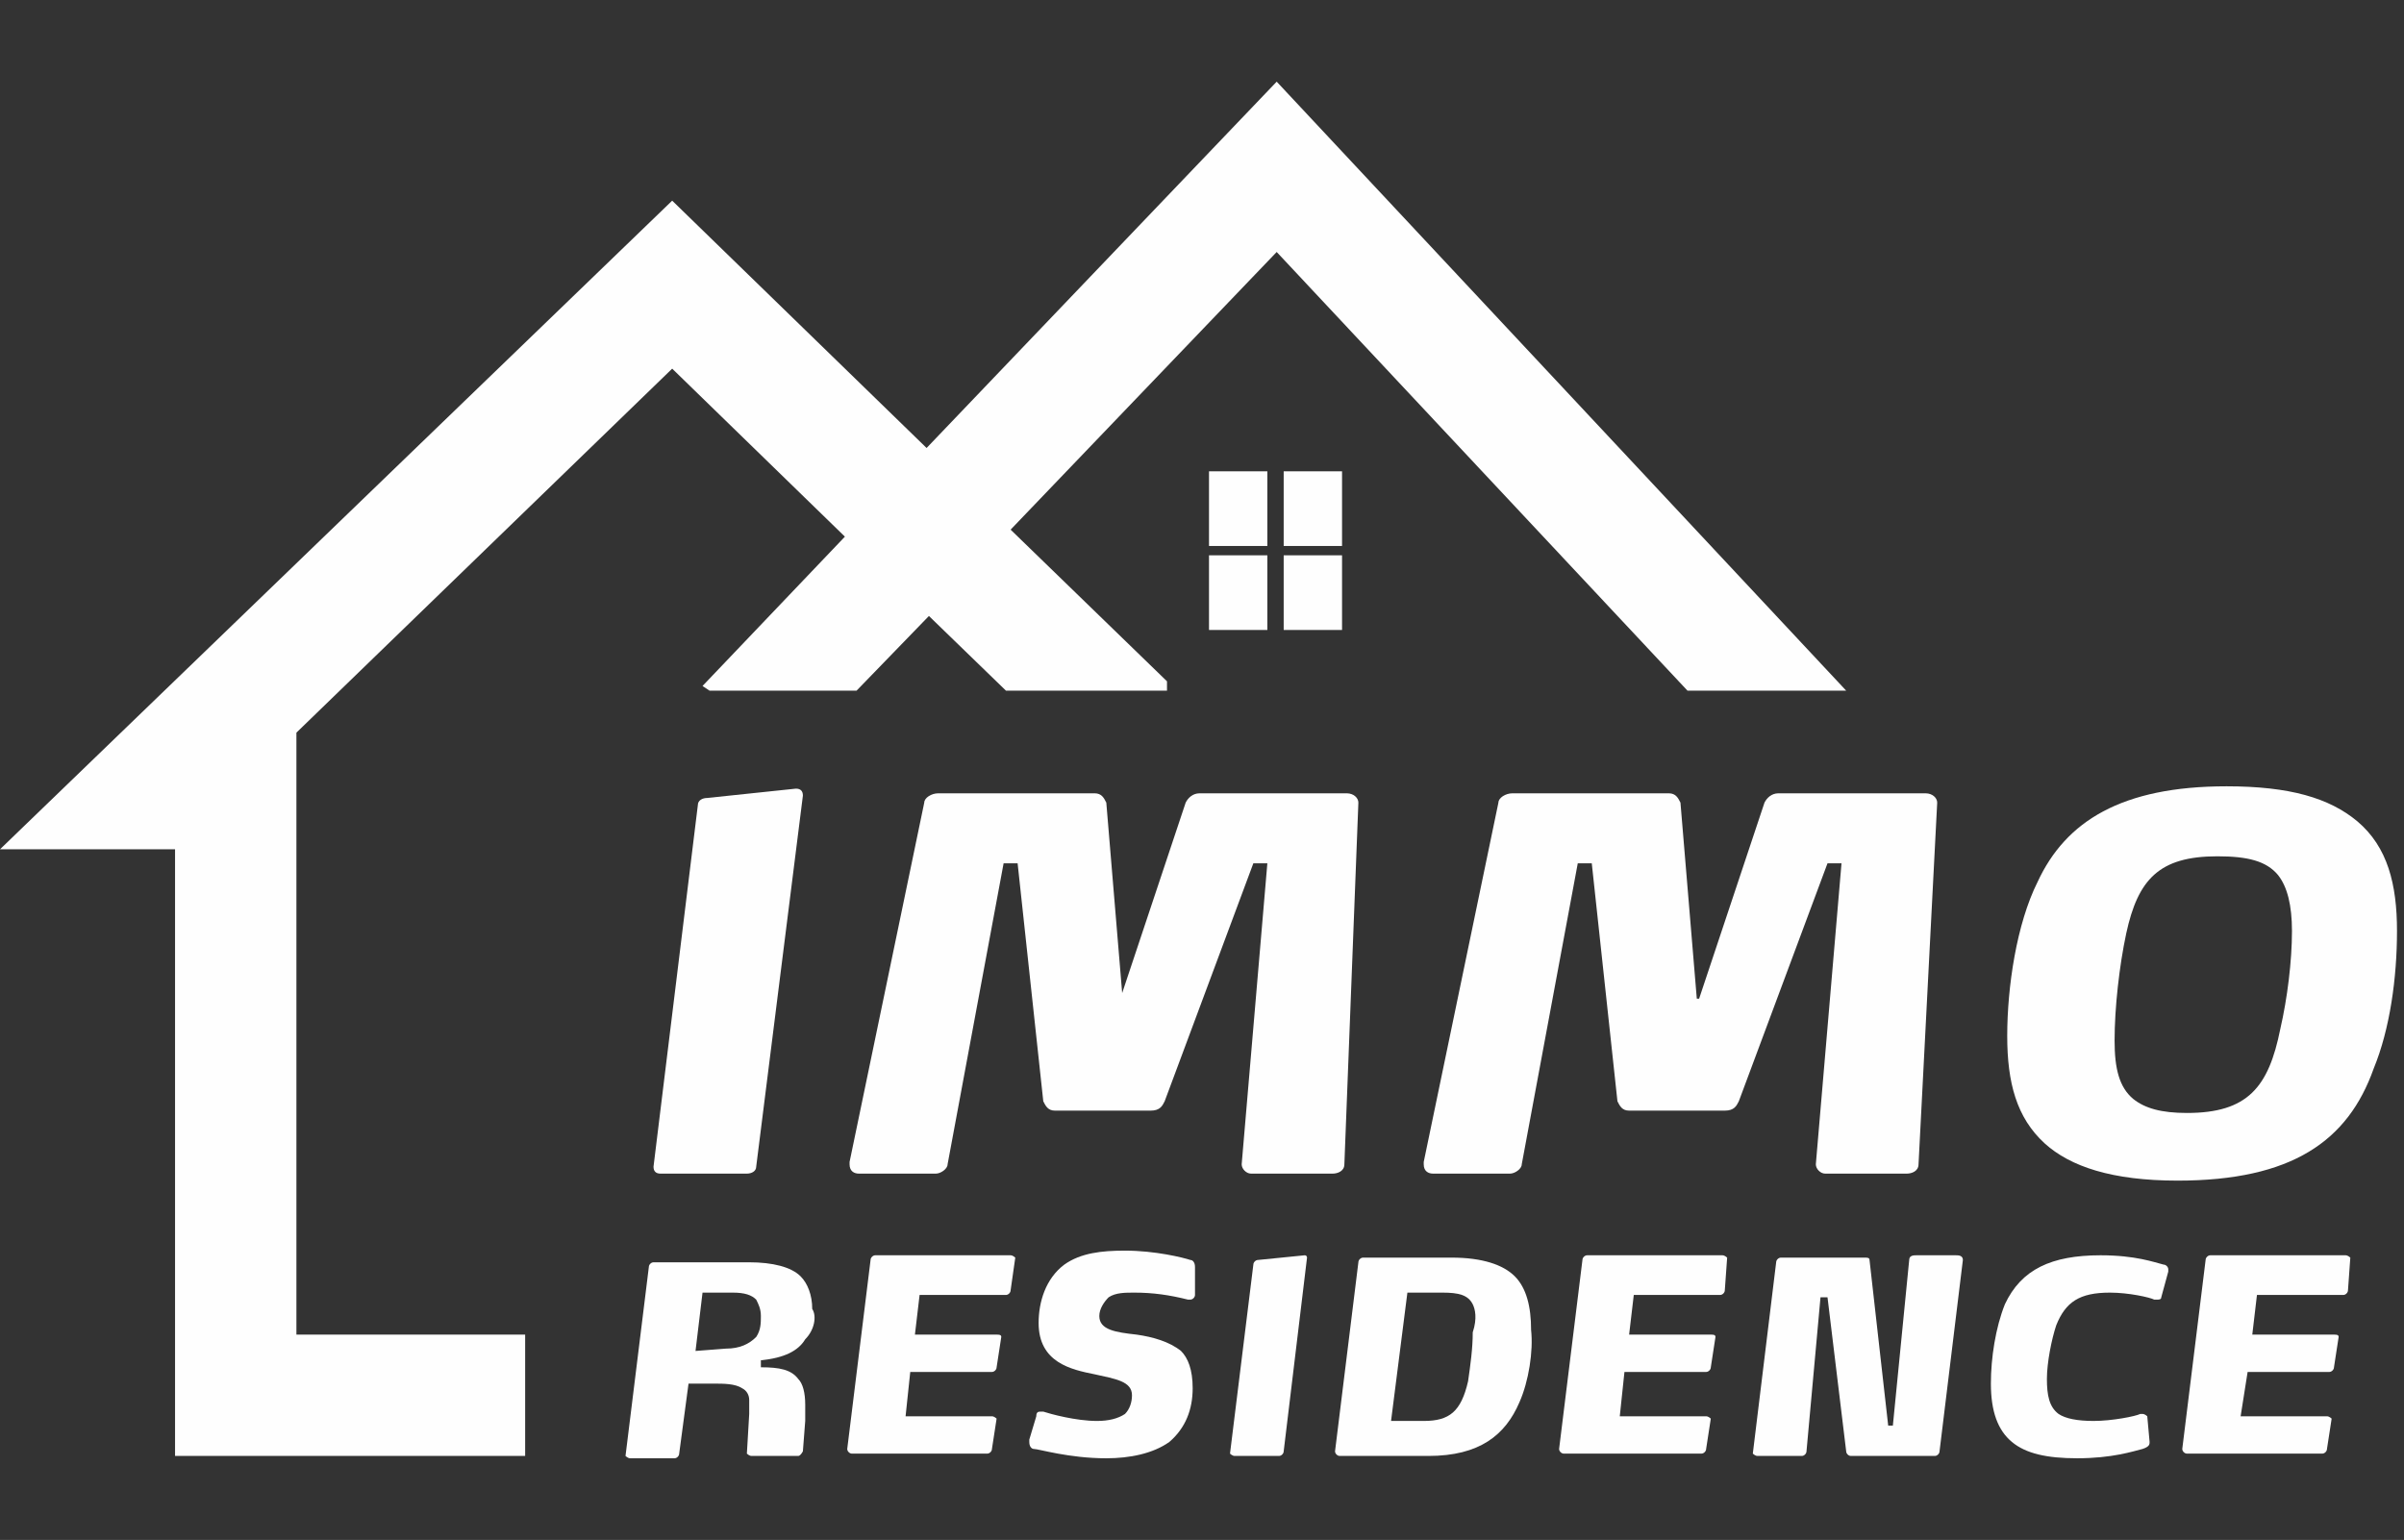 <?xml version="1.0" encoding="utf-8"?>
<!-- Generator: Adobe Illustrator 24.1.0, SVG Export Plug-In . SVG Version: 6.00 Build 0)  -->
<svg version="1.1" id="Layer_1" xmlns="http://www.w3.org/2000/svg" xmlns:xlink="http://www.w3.org/1999/xlink" x="0px" y="0px"
	 width="103px" height="66px" viewBox="0 0 103 66" style="enable-background:new 0 0 103 66;" xml:space="preserve">
<rect x="0" y="0" width="103" height="66" fill="#333333" stroke="none"/>
<style type="text/css">
	.st0{fill:#FEFEFE;}
</style>
<g>
	<g>
		<path class="st0" d="M32.4,50c0,0.2-0.2,0.3-0.4,0.3h-3.7c-0.2,0-0.3-0.1-0.3-0.3v0l1.9-15.5c0-0.2,0.2-0.3,0.4-0.3l3.8-0.4h0
			c0.2,0,0.3,0.1,0.3,0.3v0L32.4,50z"/>
		<path class="st0" d="M57.6,49.9c0,0.3-0.3,0.4-0.5,0.4h-3.5c-0.2,0-0.4-0.2-0.4-0.4v0l1.1-12.9h-0.6l-3.8,10.2
			c-0.1,0.2-0.2,0.4-0.6,0.4h-4.1c-0.3,0-0.4-0.2-0.5-0.4l-1.1-10.2h-0.6l-2.4,12.9c0,0.2-0.3,0.4-0.5,0.4h-3.3
			c-0.2,0-0.4-0.1-0.4-0.4v-0.1l3.2-15.4c0-0.2,0.3-0.4,0.6-0.4h6.7c0.3,0,0.4,0.2,0.5,0.4l0.7,8.4H48l2.8-8.4
			c0.1-0.2,0.3-0.4,0.6-0.4h6.3c0.3,0,0.5,0.2,0.5,0.4v0L57.6,49.9z"/>
		<path class="st0" d="M82.2,49.9c0,0.3-0.3,0.4-0.5,0.4h-3.5c-0.2,0-0.4-0.2-0.4-0.4v0l1.1-12.9h-0.6l-3.8,10.2
			c-0.1,0.2-0.2,0.4-0.6,0.4h-4.1c-0.3,0-0.4-0.2-0.5-0.4l-1.1-10.2h-0.6l-2.4,12.9c0,0.2-0.3,0.4-0.5,0.4h-3.3
			c-0.2,0-0.4-0.1-0.4-0.4v-0.1l3.2-15.4c0-0.2,0.3-0.4,0.6-0.4h6.7c0.3,0,0.4,0.2,0.5,0.4l0.7,8.4h0.1l2.8-8.4
			c0.1-0.2,0.3-0.4,0.6-0.4h6.3c0.3,0,0.5,0.2,0.5,0.4v0L82.2,49.9z"/>
		<path class="st0" d="M101.7,45.8c-1.1,3.1-3.5,4.8-8.4,4.8c-2.8,0-4.6-0.6-5.7-1.6c-1.2-1.1-1.6-2.6-1.6-4.6
			c0-2.1,0.4-4.8,1.3-6.6c1.2-2.6,3.6-4.1,8.1-4.1c2.7,0,4.4,0.5,5.6,1.5c1.3,1.1,1.7,2.7,1.7,4.7C102.7,41.9,102.4,44.1,101.7,45.8
			z M97.6,37.5c-0.5-0.6-1.3-0.8-2.6-0.8c-2.5,0-3.4,1-3.9,3.3c-0.3,1.4-0.5,3.2-0.5,4.6c0,1.2,0.2,2,0.8,2.5
			c0.5,0.4,1.2,0.6,2.3,0.6c2.6,0,3.5-1.1,4-3.6c0.3-1.3,0.5-2.9,0.5-4.2C98.2,38.8,98,38,97.6,37.5z"/>
		<path class="st0" d="M34.5,57.4c-0.3,0.5-0.9,0.8-1.9,0.9l0,0.3c0.8,0,1.3,0.1,1.6,0.5c0.2,0.2,0.3,0.6,0.3,1.1c0,0.3,0,0.5,0,0.7
			l-0.1,1.3c0,0-0.1,0.2-0.2,0.2h-2c-0.1,0-0.2-0.1-0.2-0.1v0l0.1-1.7c0-0.1,0-0.4,0-0.6c0-0.2-0.1-0.4-0.3-0.5
			c-0.3-0.2-0.8-0.2-1.2-0.2l-1.1,0l-0.4,3c0,0.1-0.1,0.2-0.2,0.2h-1.9c-0.1,0-0.2-0.1-0.2-0.1v0l1-8.1c0-0.1,0.1-0.2,0.2-0.2h4.1
			c1,0,1.8,0.2,2.2,0.6c0.3,0.3,0.5,0.8,0.5,1.4C35,56.4,34.9,57,34.5,57.4z M32.4,55.7c-0.2-0.2-0.5-0.3-1-0.3h-1.3l-0.3,2.5
			l1.3-0.1c0.6,0,1-0.2,1.3-0.5c0.2-0.3,0.2-0.6,0.2-0.9C32.6,56.1,32.5,55.9,32.4,55.7z"/>
		<path class="st0" d="M43.3,55.3c0,0.1-0.1,0.2-0.2,0.2h-3.7l-0.2,1.7h3.5c0.1,0,0.2,0,0.2,0.1v0l-0.2,1.3c0,0.1-0.1,0.2-0.2,0.2
			H39l-0.2,1.9h3.7c0.1,0,0.2,0.1,0.2,0.1v0l-0.2,1.3c0,0.1-0.1,0.2-0.2,0.2h-5.8c-0.1,0-0.2-0.1-0.2-0.2v0l1-8.1
			c0-0.1,0.1-0.2,0.2-0.2h5.8c0.1,0,0.2,0.1,0.2,0.1v0L43.3,55.3z"/>
		<path class="st0" d="M51.2,55.5c0,0.1-0.1,0.2-0.2,0.2c0,0,0,0-0.1,0c-0.8-0.2-1.5-0.3-2.3-0.3c-0.4,0-0.8,0-1.1,0.2
			c-0.2,0.2-0.4,0.5-0.4,0.8c0,0.6,0.7,0.7,1.6,0.8c0.7,0.1,1.4,0.3,1.9,0.7c0.3,0.3,0.5,0.8,0.5,1.6c0,0.9-0.3,1.7-1,2.3
			c-0.7,0.5-1.7,0.7-2.7,0.7c-1.6,0-2.9-0.4-3.1-0.4c-0.1,0-0.2-0.1-0.2-0.3c0,0,0-0.1,0-0.1l0.3-1c0-0.2,0.1-0.2,0.2-0.2
			c0,0,0.1,0,0.1,0c0.3,0.1,1.4,0.4,2.3,0.4c0.5,0,0.9-0.1,1.2-0.3c0.2-0.2,0.3-0.5,0.3-0.8c0-0.6-0.7-0.7-1.6-0.9
			c-1-0.2-2.4-0.5-2.4-2.2c0-0.9,0.3-1.9,1.1-2.5c0.7-0.5,1.6-0.6,2.6-0.6c1.3,0,2.5,0.3,2.8,0.4c0.1,0,0.2,0.1,0.2,0.3
			c0,0,0,0.1,0,0.1L51.2,55.5z"/>
		<path class="st0" d="M55,62.2c0,0.1-0.1,0.2-0.2,0.2h-1.9c-0.1,0-0.2-0.1-0.2-0.1v0l1-8.1c0-0.1,0.1-0.2,0.2-0.2l2-0.2h0
			c0.1,0,0.1,0.1,0.1,0.1v0L55,62.2z"/>
		<path class="st0" d="M65.1,60.1c-0.6,1.4-1.7,2.3-3.9,2.3h-3.8c-0.1,0-0.2-0.1-0.2-0.2v0l1-8.1c0-0.1,0.1-0.2,0.2-0.2h3.8
			c1.3,0,2.2,0.3,2.7,0.8c0.5,0.5,0.7,1.3,0.7,2.3C65.7,57.9,65.5,59.2,65.1,60.1z M63.1,55.9c-0.2-0.4-0.6-0.5-1.3-0.5h-1.5
			l-0.7,5.5h1.4c1.1,0,1.6-0.4,1.9-1.7c0.1-0.7,0.2-1.4,0.2-2.1C63.3,56.5,63.2,56.1,63.1,55.9z"/>
		<path class="st0" d="M73.9,55.3c0,0.1-0.1,0.2-0.2,0.2H70l-0.2,1.7h3.5c0.1,0,0.2,0,0.2,0.1v0l-0.2,1.3c0,0.1-0.1,0.2-0.2,0.2
			h-3.5l-0.2,1.9h3.7c0.1,0,0.2,0.1,0.2,0.1v0l-0.2,1.3c0,0.1-0.1,0.2-0.2,0.2H67c-0.1,0-0.2-0.1-0.2-0.2v0l1-8.1
			c0-0.1,0.1-0.2,0.2-0.2h5.8c0.1,0,0.2,0.1,0.2,0.1v0L73.9,55.3z"/>
		<path class="st0" d="M83.1,62.2c0,0.1-0.1,0.2-0.2,0.2h-3.6c-0.1,0-0.2-0.1-0.2-0.2l-0.8-6.6h-0.3l-0.6,6.6c0,0.1-0.1,0.2-0.2,0.2
			h-1.9c-0.1,0-0.2-0.1-0.2-0.1v0l1-8.2c0-0.1,0.1-0.2,0.2-0.2h3.6c0.1,0,0.2,0,0.2,0.1l0.8,7.1h0.2l0.7-7.1c0-0.2,0.2-0.2,0.3-0.2
			h1.7c0.1,0,0.3,0,0.3,0.2v0L83.1,62.2z"/>
		<path class="st0" d="M92.6,55.6c0,0.1-0.1,0.1-0.2,0.1c0,0-0.1,0-0.1,0c-0.2-0.1-1.1-0.3-1.9-0.3c-1.3,0-1.9,0.4-2.3,1.4
			c-0.2,0.6-0.4,1.6-0.4,2.3c0,0.7,0.1,1.2,0.5,1.5c0.3,0.2,0.8,0.3,1.5,0.3c0.8,0,1.8-0.2,2-0.3c0,0,0.1,0,0.1,0
			c0.1,0,0.2,0.1,0.2,0.1l0.1,1.1v0c0,0.1,0,0.2-0.3,0.3c-0.4,0.1-1.3,0.4-2.8,0.4c-1.3,0-2.2-0.2-2.8-0.7c-0.6-0.5-0.9-1.3-0.9-2.5
			c0-1.1,0.2-2.4,0.6-3.4c0.7-1.5,2-2.1,4.1-2.1c1.5,0,2.3,0.3,2.7,0.4c0.1,0,0.2,0.1,0.2,0.2c0,0,0,0.1,0,0.1L92.6,55.6z"/>
		<path class="st0" d="M100.6,55.3c0,0.1-0.1,0.2-0.2,0.2h-3.7l-0.2,1.7h3.5c0.1,0,0.2,0,0.2,0.1v0l-0.2,1.3c0,0.1-0.1,0.2-0.2,0.2
			h-3.5L96,60.7h3.7c0.1,0,0.2,0.1,0.2,0.1v0l-0.2,1.3c0,0.1-0.1,0.2-0.2,0.2h-5.8c-0.1,0-0.2-0.1-0.2-0.2v0l1-8.1
			c0-0.1,0.1-0.2,0.2-0.2h5.8c0.1,0,0.2,0.1,0.2,0.1v0L100.6,55.3z"/>
	</g>
	<g>
		<polygon class="st0" points="22.5,62.4 22.5,57.2 12.7,57.2 12.7,36.4 12.7,31.4 28.8,15.8 36.2,23 30.1,29.4 30.4,29.6 
			36.7,29.6 39.8,26.4 43.1,29.6 50,29.6 50,29.2 43.3,22.7 54.7,10.8 72.3,29.6 79.1,29.6 54.7,3.5 39.7,19.2 28.8,8.6 0,36.4 
			7.5,36.4 7.5,62.4 		"/>
		<g>
			<g>
				<rect x="51.8" y="20.2" class="st0" width="2.5" height="3.2"/>
			</g>
			<g>
				<rect x="55" y="20.2" class="st0" width="2.5" height="3.2"/>
			</g>
			<g>
				<rect x="51.8" y="23.8" class="st0" width="2.5" height="3.2"/>
			</g>
			<g>
				<rect x="55" y="23.8" class="st0" width="2.5" height="3.2"/>
			</g>
		</g>
	</g>
</g>
</svg>
